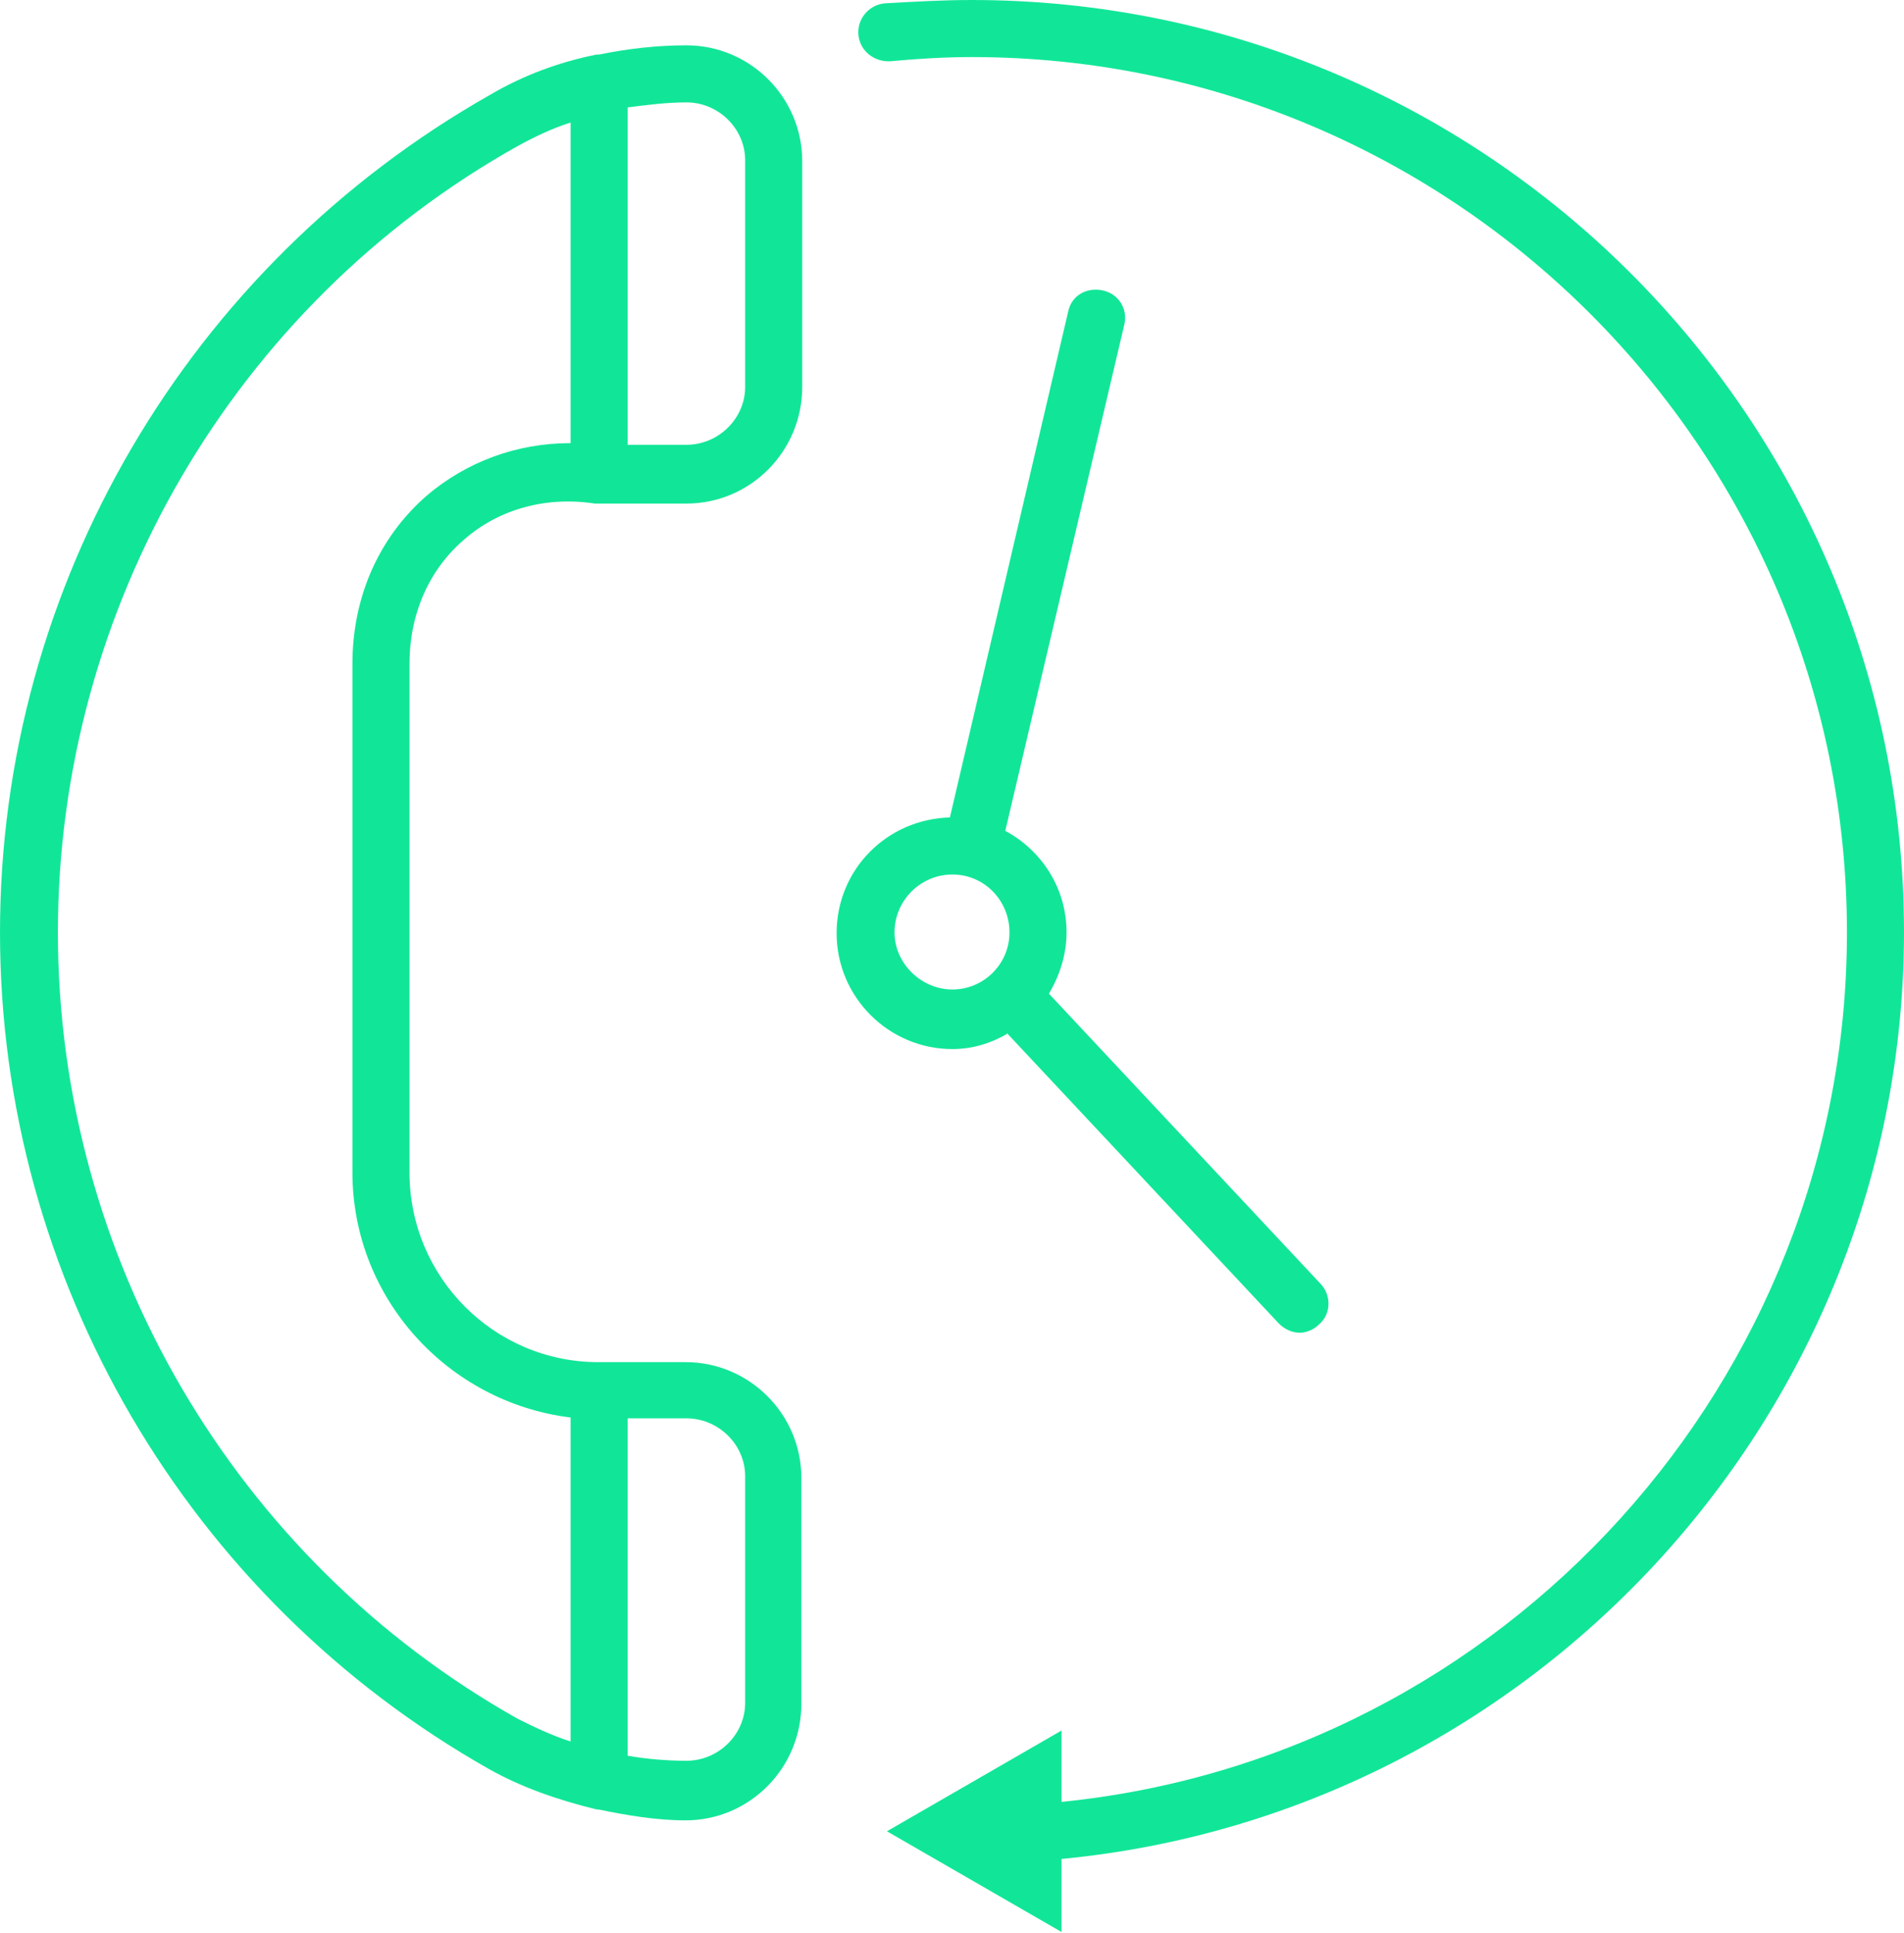 <?xml version="1.0" encoding="UTF-8"?>
<svg xmlns="http://www.w3.org/2000/svg" width="68" height="69" viewBox="0 0 68 69" fill="none">
  <g id="layer_1" clip-path="url(#clip0_125_86)">
    <path id="Vector" d="M68 33.287C68 14.921 53.075 0 34.704 0C33.685 0 32.636 0.06 31.588 0.12C31.018 0.18 30.599 0.689 30.659 1.258C30.718 1.828 31.228 2.217 31.797 2.187C32.756 2.097 33.745 2.037 34.704 2.037C51.937 2.037 65.962 16.059 65.962 33.287C65.962 49.286 53.735 62.738 37.911 64.326V61.779L31.677 65.375L37.911 68.97V66.363C54.844 64.746 68 50.394 68 33.257V33.287Z" fill="#11E698"></path>
    <path id="Vector_2" d="M24.515 1.618C23.466 1.618 22.417 1.738 21.398 1.947C21.398 1.947 21.338 1.947 21.308 1.947C19.959 2.217 18.671 2.697 17.502 3.386C6.713 9.498 0 20.913 0 33.287C0 45.66 6.713 57.076 17.472 63.158C18.641 63.817 19.959 64.266 21.308 64.596H21.368C22.387 64.805 23.436 64.985 24.485 64.985C26.762 64.985 28.62 63.128 28.62 60.821V52.761C28.62 50.484 26.762 48.627 24.485 48.627H21.368C17.652 48.627 14.625 45.601 14.625 41.855V23.699C14.625 21.931 15.314 20.343 16.573 19.265C17.802 18.186 19.48 17.707 21.248 17.977H24.515C26.792 17.977 28.651 16.119 28.651 13.812V5.753C28.651 3.475 26.792 1.618 24.515 1.618ZM26.613 52.731V60.791C26.613 61.929 25.654 62.858 24.515 62.858C23.826 62.858 23.106 62.798 22.417 62.678V50.634H24.515C25.654 50.634 26.613 51.563 26.613 52.701V52.731ZM15.224 17.707C13.516 19.205 12.587 21.332 12.587 23.699V41.855C12.587 46.35 16.003 50.065 20.379 50.604V62.169C19.72 61.959 19.09 61.66 18.491 61.36C8.361 55.667 2.068 44.882 2.068 33.287C2.068 21.692 8.361 10.876 18.491 5.213C19.09 4.884 19.72 4.584 20.379 4.374V15.819C18.461 15.819 16.663 16.479 15.224 17.707ZM26.613 13.812C26.613 14.95 25.654 15.879 24.515 15.879H22.417V3.835C23.106 3.745 23.826 3.655 24.515 3.655C25.654 3.655 26.613 4.584 26.613 5.723V13.782V13.812Z" fill="#11E698"></path>
    <path id="Vector_3" d="M35.963 36.882L45.673 47.248C45.883 47.458 46.153 47.578 46.422 47.578C46.662 47.578 46.932 47.458 47.112 47.278C47.531 46.919 47.561 46.26 47.172 45.84L37.462 35.474C37.851 34.815 38.091 34.066 38.091 33.287C38.091 31.699 37.192 30.35 35.903 29.661L40.159 11.565C40.279 11.026 39.949 10.486 39.38 10.367C38.81 10.247 38.271 10.546 38.151 11.116L33.925 29.182C31.677 29.242 29.879 31.04 29.879 33.316C29.879 35.594 31.738 37.451 34.015 37.451C34.734 37.451 35.394 37.241 35.963 36.912V36.882ZM31.947 33.287C31.947 32.148 32.876 31.219 34.015 31.219C35.154 31.219 36.053 32.148 36.053 33.287C36.053 34.425 35.124 35.324 34.015 35.324C32.906 35.324 31.947 34.395 31.947 33.287Z" fill="#11E698"></path>
  </g>
  <defs>
    <clipPath id="clip0_125_86">
      <rect width="68" height="69" fill="white"></rect>
    </clipPath>
  </defs>
</svg>
